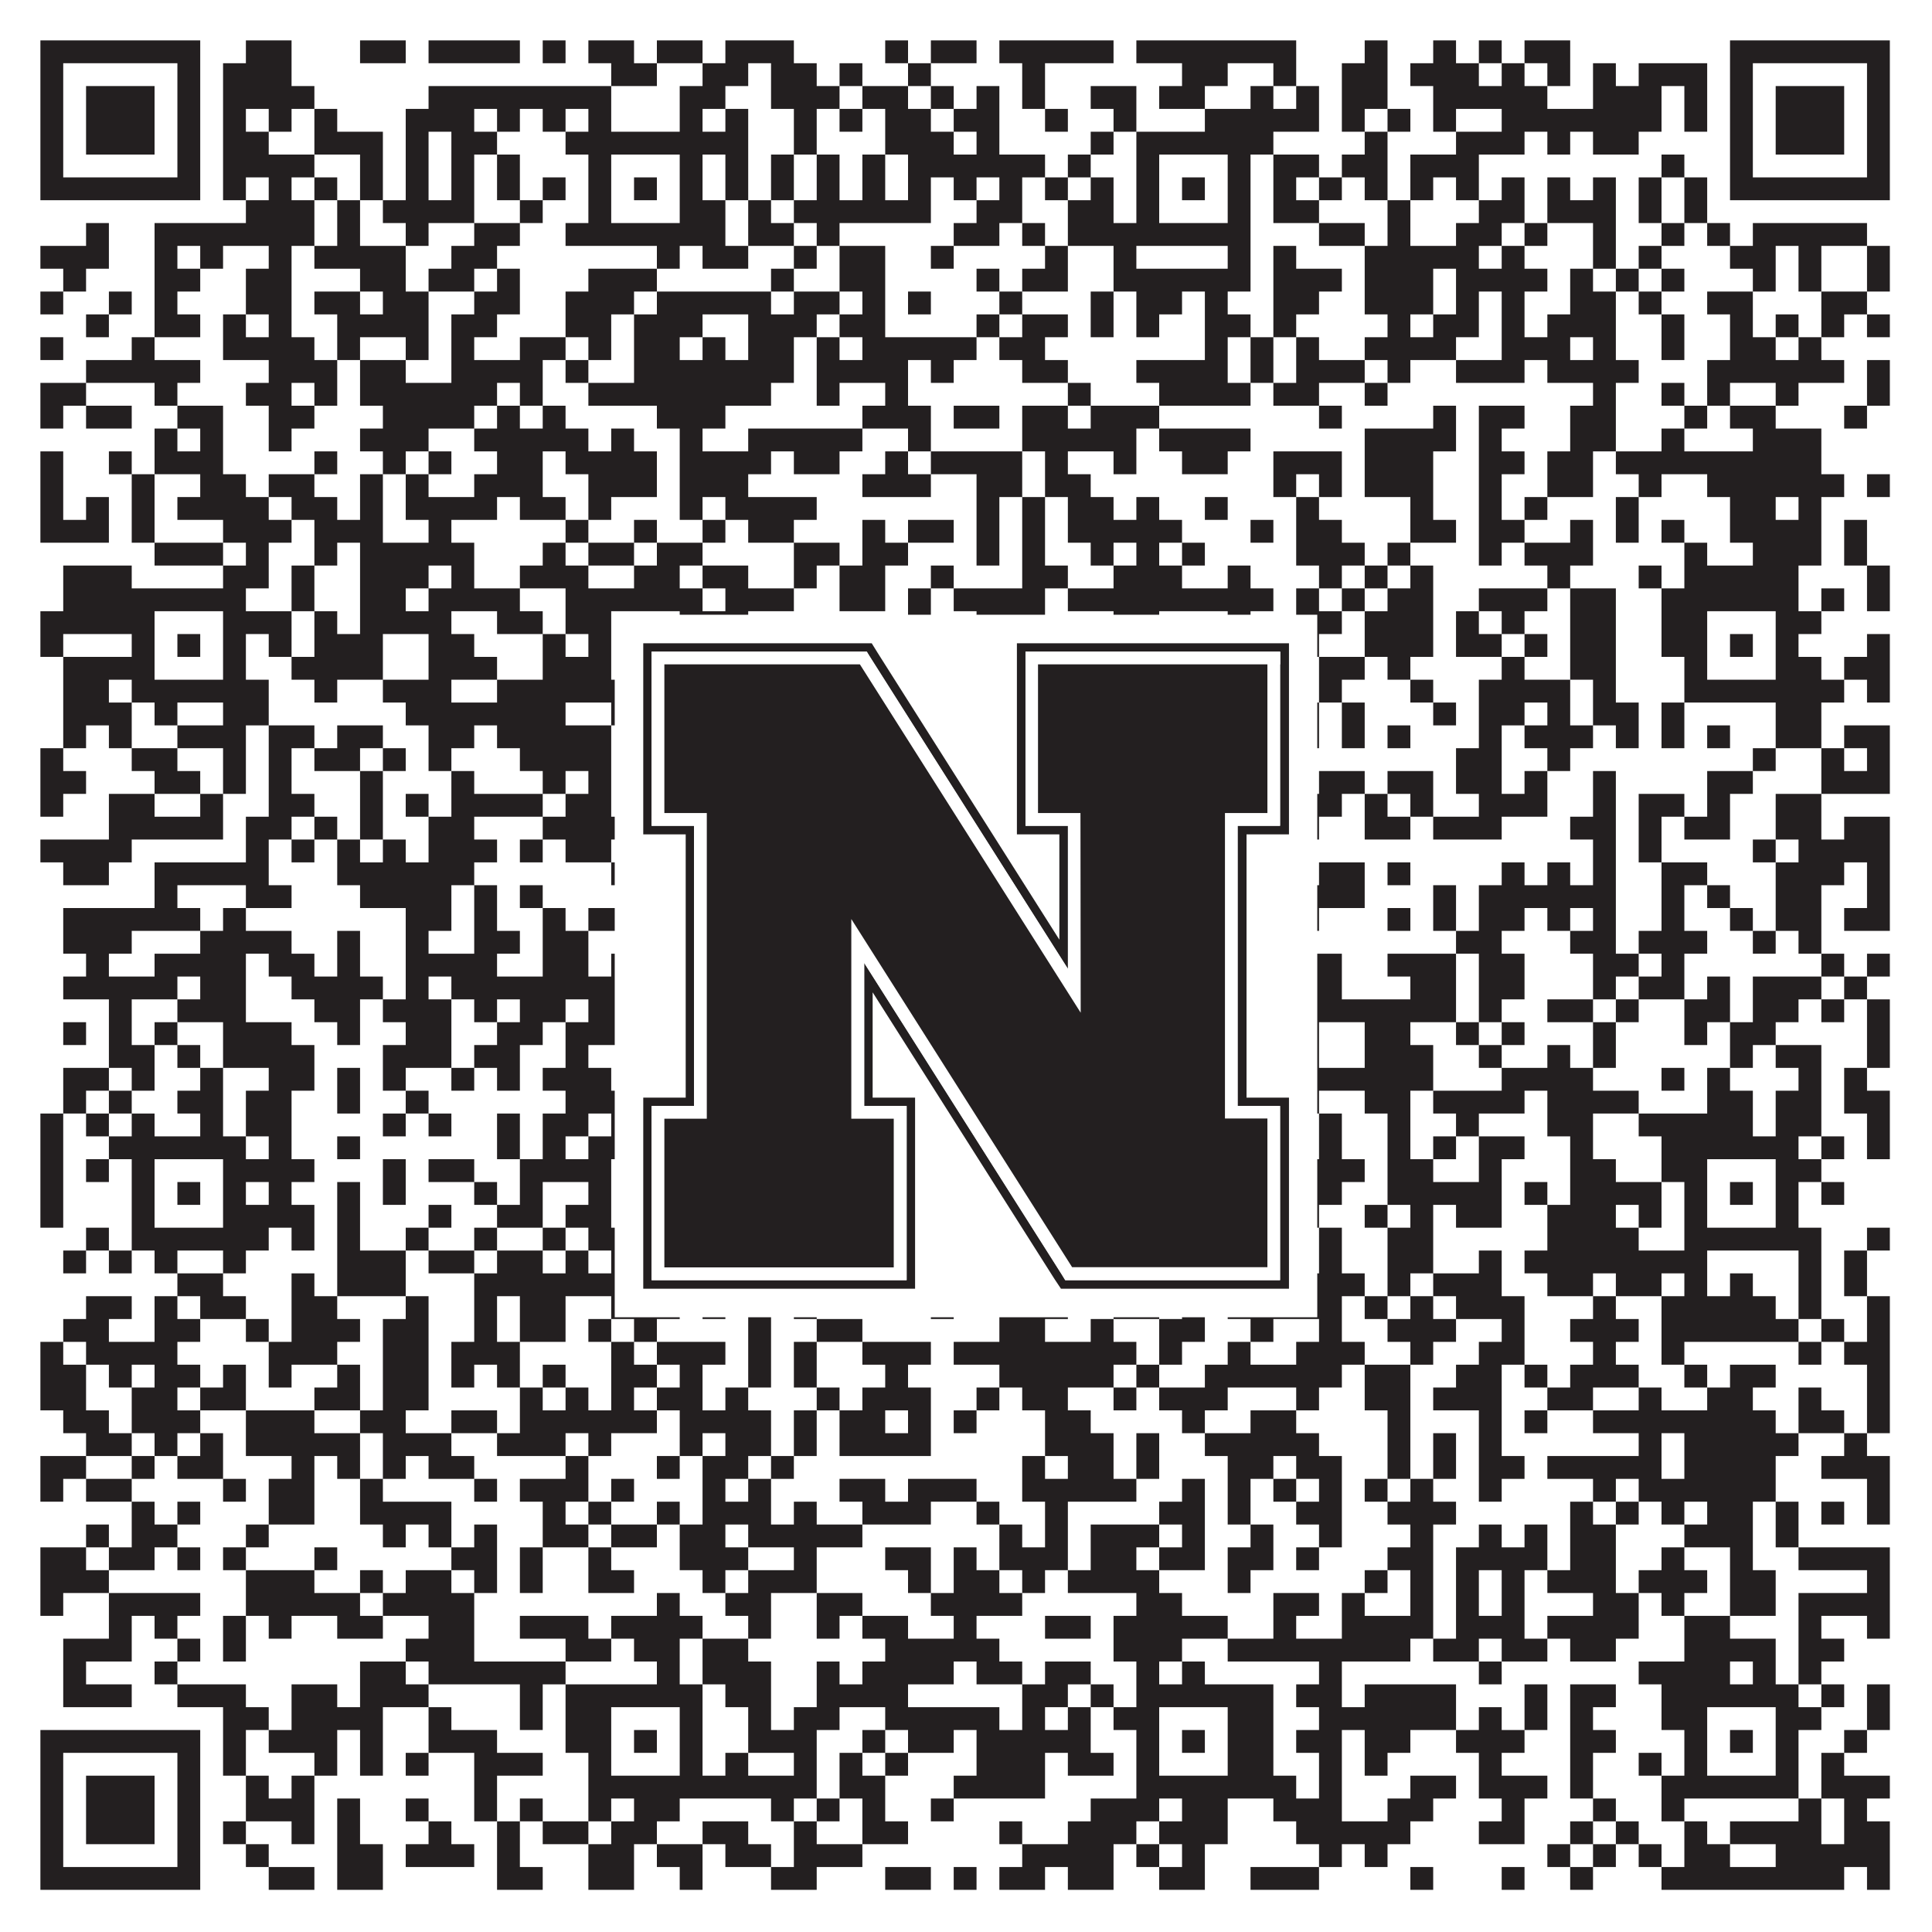 <?xml version="1.0"?>
<svg xmlns="http://www.w3.org/2000/svg" xmlns:xlink="http://www.w3.org/1999/xlink" version="1.1" width="1100px" height="1100px" viewBox="0 0 1100 1100"><rect x="0" y="0" width="1100" height="1100" fill="#ffffff" fill-opacity="1"/><path fill="#231f20" fill-opacity="1" d="M23,23L114,23L114,36L23,36ZM140,23L166,23L166,36L140,36ZM205,23L231,23L231,36L205,36ZM244,23L296,23L296,36L244,36ZM309,23L322,23L322,36L309,36ZM335,23L361,23L361,36L335,36ZM374,23L400,23L400,36L374,36ZM413,23L452,23L452,36L413,36ZM504,23L517,23L517,36L504,36ZM530,23L556,23L556,36L530,36ZM569,23L634,23L634,36L569,36ZM647,23L738,23L738,36L647,36ZM777,23L790,23L790,36L777,36ZM816,23L829,23L829,36L816,36ZM842,23L855,23L855,36L842,36ZM868,23L894,23L894,36L868,36ZM985,23L1076,23L1076,36L985,36ZM23,36L36,36L36,49L23,49ZM101,36L114,36L114,49L101,49ZM127,36L166,36L166,49L127,49ZM348,36L374,36L374,49L348,49ZM400,36L426,36L426,49L400,49ZM439,36L465,36L465,49L439,49ZM478,36L491,36L491,49L478,49ZM517,36L530,36L530,49L517,49ZM582,36L595,36L595,49L582,49ZM673,36L699,36L699,49L673,49ZM725,36L738,36L738,49L725,49ZM764,36L790,36L790,49L764,49ZM803,36L842,36L842,49L803,49ZM855,36L868,36L868,49L855,49ZM881,36L894,36L894,49L881,49ZM907,36L920,36L920,49L907,49ZM933,36L972,36L972,49L933,49ZM985,36L998,36L998,49L985,49ZM1063,36L1076,36L1076,49L1063,49ZM23,49L36,49L36,62L23,62ZM49,49L88,49L88,62L49,62ZM101,49L114,49L114,62L101,62ZM127,49L179,49L179,62L127,62ZM244,49L348,49L348,62L244,62ZM387,49L413,49L413,62L387,62ZM439,49L478,49L478,62L439,62ZM491,49L517,49L517,62L491,62ZM530,49L543,49L543,62L530,62ZM556,49L569,49L569,62L556,62ZM582,49L595,49L595,62L582,62ZM621,49L647,49L647,62L621,62ZM660,49L686,49L686,62L660,62ZM712,49L725,49L725,62L712,62ZM738,49L751,49L751,62L738,62ZM764,49L790,49L790,62L764,62ZM816,49L881,49L881,62L816,62ZM907,49L946,49L946,62L907,62ZM959,49L972,49L972,62L959,62ZM985,49L998,49L998,62L985,62ZM1011,49L1050,49L1050,62L1011,62ZM1063,49L1076,49L1076,62L1063,62ZM23,62L36,62L36,75L23,75ZM49,62L88,62L88,75L49,75ZM101,62L114,62L114,75L101,75ZM127,62L140,62L140,75L127,75ZM153,62L166,62L166,75L153,75ZM179,62L192,62L192,75L179,75ZM231,62L270,62L270,75L231,75ZM283,62L296,62L296,75L283,75ZM309,62L322,62L322,75L309,75ZM335,62L348,62L348,75L335,75ZM387,62L400,62L400,75L387,75ZM413,62L426,62L426,75L413,75ZM452,62L465,62L465,75L452,75ZM478,62L491,62L491,75L478,75ZM504,62L530,62L530,75L504,75ZM543,62L569,62L569,75L543,75ZM595,62L608,62L608,75L595,75ZM634,62L647,62L647,75L634,75ZM686,62L751,62L751,75L686,75ZM764,62L777,62L777,75L764,75ZM790,62L803,62L803,75L790,75ZM816,62L829,62L829,75L816,75ZM855,62L946,62L946,75L855,75ZM959,62L972,62L972,75L959,75ZM985,62L998,62L998,75L985,75ZM1011,62L1050,62L1050,75L1011,75ZM1063,62L1076,62L1076,75L1063,75ZM23,75L36,75L36,88L23,88ZM49,75L88,75L88,88L49,88ZM101,75L114,75L114,88L101,88ZM127,75L153,75L153,88L127,88ZM179,75L218,75L218,88L179,88ZM231,75L244,75L244,88L231,88ZM257,75L283,75L283,88L257,88ZM322,75L426,75L426,88L322,88ZM452,75L465,75L465,88L452,88ZM504,75L543,75L543,88L504,88ZM556,75L569,75L569,88L556,88ZM621,75L634,75L634,88L621,88ZM647,75L725,75L725,88L647,88ZM777,75L790,75L790,88L777,88ZM829,75L868,75L868,88L829,88ZM881,75L894,75L894,88L881,88ZM907,75L933,75L933,88L907,88ZM985,75L998,75L998,88L985,88ZM1011,75L1050,75L1050,88L1011,88ZM1063,75L1076,75L1076,88L1063,88ZM23,88L36,88L36,101L23,101ZM101,88L114,88L114,101L101,101ZM127,88L179,88L179,101L127,101ZM205,88L218,88L218,101L205,101ZM231,88L244,88L244,101L231,101ZM257,88L270,88L270,101L257,101ZM283,88L296,88L296,101L283,101ZM335,88L348,88L348,101L335,101ZM387,88L400,88L400,101L387,101ZM413,88L426,88L426,101L413,101ZM439,88L452,88L452,101L439,101ZM465,88L478,88L478,101L465,101ZM491,88L504,88L504,101L491,101ZM517,88L595,88L595,101L517,101ZM608,88L621,88L621,101L608,101ZM647,88L660,88L660,101L647,101ZM699,88L712,88L712,101L699,101ZM725,88L751,88L751,101L725,101ZM764,88L790,88L790,101L764,101ZM803,88L842,88L842,101L803,101ZM946,88L959,88L959,101L946,101ZM985,88L998,88L998,101L985,101ZM1063,88L1076,88L1076,101L1063,101ZM23,101L114,101L114,114L23,114ZM127,101L140,101L140,114L127,114ZM153,101L166,101L166,114L153,114ZM179,101L192,101L192,114L179,114ZM205,101L218,101L218,114L205,114ZM231,101L244,101L244,114L231,114ZM257,101L270,101L270,114L257,114ZM283,101L296,101L296,114L283,114ZM309,101L322,101L322,114L309,114ZM335,101L348,101L348,114L335,114ZM361,101L374,101L374,114L361,114ZM387,101L400,101L400,114L387,114ZM413,101L426,101L426,114L413,114ZM439,101L452,101L452,114L439,114ZM465,101L478,101L478,114L465,114ZM491,101L504,101L504,114L491,114ZM517,101L530,101L530,114L517,114ZM543,101L556,101L556,114L543,114ZM569,101L582,101L582,114L569,114ZM595,101L608,101L608,114L595,114ZM621,101L634,101L634,114L621,114ZM647,101L660,101L660,114L647,114ZM673,101L686,101L686,114L673,114ZM699,101L712,101L712,114L699,114ZM725,101L738,101L738,114L725,114ZM751,101L764,101L764,114L751,114ZM777,101L790,101L790,114L777,114ZM803,101L816,101L816,114L803,114ZM829,101L842,101L842,114L829,114ZM855,101L868,101L868,114L855,114ZM881,101L894,101L894,114L881,114ZM907,101L920,101L920,114L907,114ZM933,101L946,101L946,114L933,114ZM959,101L972,101L972,114L959,114ZM985,101L1076,101L1076,114L985,114ZM140,114L179,114L179,127L140,127ZM192,114L205,114L205,127L192,127ZM218,114L270,114L270,127L218,127ZM296,114L309,114L309,127L296,127ZM335,114L348,114L348,127L335,127ZM387,114L413,114L413,127L387,127ZM426,114L439,114L439,127L426,127ZM452,114L530,114L530,127L452,127ZM556,114L582,114L582,127L556,127ZM608,114L634,114L634,127L608,127ZM647,114L660,114L660,127L647,127ZM699,114L712,114L712,127L699,127ZM725,114L751,114L751,127L725,127ZM790,114L803,114L803,127L790,127ZM842,114L868,114L868,127L842,127ZM881,114L920,114L920,127L881,127ZM933,114L946,114L946,127L933,127ZM959,114L972,114L972,127L959,127ZM49,127L62,127L62,140L49,140ZM88,127L179,127L179,140L88,140ZM192,127L205,127L205,140L192,140ZM231,127L244,127L244,140L231,140ZM270,127L296,127L296,140L270,140ZM322,127L413,127L413,140L322,140ZM426,127L452,127L452,140L426,140ZM465,127L478,127L478,140L465,140ZM543,127L569,127L569,140L543,140ZM582,127L595,127L595,140L582,140ZM608,127L712,127L712,140L608,140ZM751,127L777,127L777,140L751,140ZM790,127L803,127L803,140L790,140ZM829,127L855,127L855,140L829,140ZM868,127L881,127L881,140L868,140ZM907,127L920,127L920,140L907,140ZM946,127L959,127L959,140L946,140ZM972,127L985,127L985,140L972,140ZM998,127L1063,127L1063,140L998,140ZM23,140L62,140L62,153L23,153ZM88,140L101,140L101,153L88,153ZM114,140L127,140L127,153L114,153ZM153,140L166,140L166,153L153,153ZM179,140L231,140L231,153L179,153ZM257,140L283,140L283,153L257,153ZM374,140L387,140L387,153L374,153ZM400,140L426,140L426,153L400,153ZM452,140L465,140L465,153L452,153ZM478,140L504,140L504,153L478,153ZM530,140L543,140L543,153L530,153ZM595,140L608,140L608,153L595,153ZM634,140L647,140L647,153L634,153ZM699,140L712,140L712,153L699,153ZM725,140L738,140L738,153L725,153ZM777,140L842,140L842,153L777,153ZM855,140L868,140L868,153L855,153ZM907,140L920,140L920,153L907,153ZM933,140L946,140L946,153L933,153ZM985,140L1011,140L1011,153L985,153ZM1024,140L1037,140L1037,153L1024,153ZM1063,140L1076,140L1076,153L1063,153ZM36,153L49,153L49,166L36,166ZM88,153L114,153L114,166L88,166ZM140,153L166,153L166,166L140,166ZM205,153L231,153L231,166L205,166ZM244,153L270,153L270,166L244,166ZM283,153L296,153L296,166L283,166ZM335,153L374,153L374,166L335,166ZM439,153L452,153L452,166L439,166ZM478,153L504,153L504,166L478,166ZM556,153L569,153L569,166L556,166ZM582,153L608,153L608,166L582,166ZM634,153L712,153L712,166L634,166ZM725,153L764,153L764,166L725,166ZM777,153L816,153L816,166L777,166ZM829,153L881,153L881,166L829,166ZM894,153L907,153L907,166L894,166ZM920,153L933,153L933,166L920,166ZM946,153L959,153L959,166L946,166ZM998,153L1011,153L1011,166L998,166ZM1024,153L1037,153L1037,166L1024,166ZM1063,153L1076,153L1076,166L1063,166ZM23,166L36,166L36,179L23,179ZM62,166L75,166L75,179L62,179ZM88,166L101,166L101,179L88,179ZM140,166L166,166L166,179L140,179ZM179,166L205,166L205,179L179,179ZM218,166L244,166L244,179L218,179ZM270,166L296,166L296,179L270,179ZM322,166L361,166L361,179L322,179ZM374,166L439,166L439,179L374,179ZM452,166L478,166L478,179L452,179ZM491,166L504,166L504,179L491,179ZM517,166L530,166L530,179L517,179ZM569,166L582,166L582,179L569,179ZM621,166L634,166L634,179L621,179ZM647,166L673,166L673,179L647,179ZM686,166L699,166L699,179L686,179ZM725,166L751,166L751,179L725,179ZM777,166L816,166L816,179L777,179ZM829,166L842,166L842,179L829,179ZM855,166L868,166L868,179L855,179ZM894,166L920,166L920,179L894,179ZM933,166L946,166L946,179L933,179ZM972,166L998,166L998,179L972,179ZM1037,166L1063,166L1063,179L1037,179ZM49,179L62,179L62,192L49,192ZM88,179L114,179L114,192L88,192ZM127,179L140,179L140,192L127,192ZM153,179L166,179L166,192L153,192ZM192,179L244,179L244,192L192,192ZM257,179L283,179L283,192L257,192ZM322,179L348,179L348,192L322,192ZM361,179L400,179L400,192L361,192ZM426,179L465,179L465,192L426,192ZM478,179L504,179L504,192L478,192ZM556,179L569,179L569,192L556,192ZM582,179L608,179L608,192L582,192ZM621,179L634,179L634,192L621,192ZM647,179L660,179L660,192L647,192ZM686,179L712,179L712,192L686,192ZM725,179L738,179L738,192L725,192ZM790,179L803,179L803,192L790,192ZM816,179L842,179L842,192L816,192ZM855,179L868,179L868,192L855,192ZM881,179L920,179L920,192L881,192ZM946,179L959,179L959,192L946,192ZM985,179L998,179L998,192L985,192ZM1011,179L1024,179L1024,192L1011,192ZM1037,179L1050,179L1050,192L1037,192ZM1063,179L1076,179L1076,192L1063,192ZM23,192L36,192L36,205L23,205ZM75,192L88,192L88,205L75,205ZM127,192L179,192L179,205L127,205ZM192,192L205,192L205,205L192,205ZM231,192L244,192L244,205L231,205ZM257,192L270,192L270,205L257,205ZM296,192L322,192L322,205L296,205ZM335,192L348,192L348,205L335,205ZM361,192L387,192L387,205L361,205ZM400,192L413,192L413,205L400,205ZM426,192L452,192L452,205L426,205ZM465,192L478,192L478,205L465,205ZM491,192L556,192L556,205L491,205ZM569,192L595,192L595,205L569,205ZM686,192L699,192L699,205L686,205ZM712,192L725,192L725,205L712,205ZM738,192L751,192L751,205L738,205ZM777,192L829,192L829,205L777,205ZM855,192L894,192L894,205L855,205ZM907,192L920,192L920,205L907,205ZM946,192L959,192L959,205L946,205ZM985,192L1011,192L1011,205L985,205ZM1024,192L1037,192L1037,205L1024,205ZM49,205L114,205L114,218L49,218ZM153,205L192,205L192,218L153,218ZM205,205L231,205L231,218L205,218ZM257,205L309,205L309,218L257,218ZM322,205L335,205L335,218L322,218ZM361,205L452,205L452,218L361,218ZM465,205L517,205L517,218L465,218ZM530,205L543,205L543,218L530,218ZM582,205L608,205L608,218L582,218ZM647,205L699,205L699,218L647,218ZM712,205L725,205L725,218L712,218ZM738,205L777,205L777,218L738,218ZM790,205L803,205L803,218L790,218ZM829,205L868,205L868,218L829,218ZM881,205L933,205L933,218L881,218ZM972,205L1050,205L1050,218L972,218ZM1063,205L1076,205L1076,218L1063,218ZM23,218L49,218L49,231L23,231ZM88,218L101,218L101,231L88,231ZM140,218L166,218L166,231L140,231ZM179,218L192,218L192,231L179,231ZM205,218L283,218L283,231L205,231ZM296,218L309,218L309,231L296,231ZM335,218L439,218L439,231L335,231ZM465,218L478,218L478,231L465,231ZM504,218L517,218L517,231L504,231ZM608,218L621,218L621,231L608,231ZM660,218L712,218L712,231L660,231ZM725,218L751,218L751,231L725,231ZM777,218L790,218L790,231L777,231ZM907,218L920,218L920,231L907,231ZM946,218L959,218L959,231L946,231ZM972,218L985,218L985,231L972,231ZM1011,218L1024,218L1024,231L1011,231ZM1063,218L1076,218L1076,231L1063,231ZM23,231L36,231L36,244L23,244ZM49,231L75,231L75,244L49,244ZM101,231L127,231L127,244L101,244ZM153,231L179,231L179,244L153,244ZM218,231L270,231L270,244L218,244ZM283,231L296,231L296,244L283,244ZM309,231L322,231L322,244L309,244ZM374,231L413,231L413,244L374,244ZM491,231L530,231L530,244L491,244ZM543,231L569,231L569,244L543,244ZM582,231L608,231L608,244L582,244ZM621,231L660,231L660,244L621,244ZM751,231L764,231L764,244L751,244ZM816,231L829,231L829,244L816,244ZM842,231L868,231L868,244L842,244ZM894,231L920,231L920,244L894,244ZM959,231L972,231L972,244L959,244ZM985,231L1011,231L1011,244L985,244ZM1050,231L1063,231L1063,244L1050,244ZM88,244L101,244L101,257L88,257ZM114,244L127,244L127,257L114,257ZM153,244L166,244L166,257L153,257ZM205,244L244,244L244,257L205,257ZM270,244L335,244L335,257L270,257ZM348,244L361,244L361,257L348,257ZM387,244L400,244L400,257L387,257ZM426,244L491,244L491,257L426,257ZM517,244L530,244L530,257L517,257ZM582,244L647,244L647,257L582,257ZM660,244L712,244L712,257L660,257ZM777,244L829,244L829,257L777,257ZM842,244L855,244L855,257L842,257ZM894,244L920,244L920,257L894,257ZM946,244L959,244L959,257L946,257ZM998,244L1037,244L1037,257L998,257ZM23,257L36,257L36,270L23,270ZM62,257L75,257L75,270L62,270ZM88,257L127,257L127,270L88,270ZM179,257L192,257L192,270L179,270ZM218,257L231,257L231,270L218,270ZM244,257L257,257L257,270L244,270ZM283,257L309,257L309,270L283,270ZM322,257L374,257L374,270L322,270ZM387,257L439,257L439,270L387,270ZM452,257L478,257L478,270L452,270ZM504,257L517,257L517,270L504,270ZM530,257L582,257L582,270L530,270ZM595,257L608,257L608,270L595,270ZM634,257L647,257L647,270L634,270ZM673,257L699,257L699,270L673,270ZM725,257L764,257L764,270L725,270ZM777,257L816,257L816,270L777,270ZM842,257L868,257L868,270L842,270ZM881,257L907,257L907,270L881,270ZM920,257L1037,257L1037,270L920,270ZM23,270L36,270L36,283L23,283ZM75,270L88,270L88,283L75,283ZM114,270L140,270L140,283L114,283ZM153,270L179,270L179,283L153,283ZM205,270L218,270L218,283L205,283ZM231,270L244,270L244,283L231,283ZM270,270L309,270L309,283L270,283ZM335,270L374,270L374,283L335,283ZM387,270L426,270L426,283L387,283ZM491,270L530,270L530,283L491,283ZM556,270L582,270L582,283L556,283ZM595,270L621,270L621,283L595,283ZM725,270L738,270L738,283L725,283ZM751,270L764,270L764,283L751,283ZM777,270L816,270L816,283L777,283ZM842,270L855,270L855,283L842,283ZM881,270L907,270L907,283L881,283ZM933,270L946,270L946,283L933,283ZM972,270L1050,270L1050,283L972,283ZM1063,270L1076,270L1076,283L1063,283ZM23,283L36,283L36,296L23,296ZM49,283L62,283L62,296L49,296ZM75,283L88,283L88,296L75,296ZM101,283L153,283L153,296L101,296ZM166,283L192,283L192,296L166,296ZM205,283L218,283L218,296L205,296ZM231,283L283,283L283,296L231,296ZM296,283L322,283L322,296L296,296ZM335,283L348,283L348,296L335,296ZM387,283L400,283L400,296L387,296ZM413,283L465,283L465,296L413,296ZM556,283L569,283L569,296L556,296ZM582,283L595,283L595,296L582,296ZM608,283L634,283L634,296L608,296ZM647,283L660,283L660,296L647,296ZM686,283L699,283L699,296L686,296ZM738,283L751,283L751,296L738,296ZM803,283L816,283L816,296L803,296ZM842,283L855,283L855,296L842,296ZM868,283L881,283L881,296L868,296ZM920,283L933,283L933,296L920,296ZM985,283L1011,283L1011,296L985,296ZM1024,283L1037,283L1037,296L1024,296ZM23,296L62,296L62,309L23,309ZM75,296L88,296L88,309L75,309ZM127,296L166,296L166,309L127,309ZM179,296L218,296L218,309L179,309ZM244,296L257,296L257,309L244,309ZM322,296L335,296L335,309L322,309ZM361,296L374,296L374,309L361,309ZM400,296L413,296L413,309L400,309ZM426,296L452,296L452,309L426,309ZM491,296L504,296L504,309L491,309ZM517,296L543,296L543,309L517,309ZM556,296L569,296L569,309L556,309ZM582,296L595,296L595,309L582,309ZM608,296L673,296L673,309L608,309ZM712,296L725,296L725,309L712,309ZM738,296L764,296L764,309L738,309ZM803,296L829,296L829,309L803,309ZM842,296L868,296L868,309L842,309ZM894,296L907,296L907,309L894,309ZM920,296L933,296L933,309L920,309ZM946,296L959,296L959,309L946,309ZM985,296L1037,296L1037,309L985,309ZM1050,296L1063,296L1063,309L1050,309ZM88,309L127,309L127,322L88,322ZM140,309L153,309L153,322L140,322ZM179,309L192,309L192,322L179,322ZM205,309L270,309L270,322L205,322ZM309,309L322,309L322,322L309,322ZM335,309L361,309L361,322L335,322ZM374,309L400,309L400,322L374,322ZM452,309L478,309L478,322L452,322ZM491,309L517,309L517,322L491,322ZM556,309L569,309L569,322L556,322ZM582,309L595,309L595,322L582,322ZM621,309L634,309L634,322L621,322ZM647,309L660,309L660,322L647,322ZM673,309L686,309L686,322L673,322ZM738,309L777,309L777,322L738,322ZM790,309L803,309L803,322L790,322ZM842,309L855,309L855,322L842,322ZM868,309L907,309L907,322L868,322ZM959,309L972,309L972,322L959,322ZM998,309L1037,309L1037,322L998,322ZM1050,309L1063,309L1063,322L1050,322ZM36,322L75,322L75,335L36,335ZM127,322L153,322L153,335L127,335ZM166,322L179,322L179,335L166,335ZM205,322L244,322L244,335L205,335ZM257,322L270,322L270,335L257,335ZM296,322L335,322L335,335L296,335ZM361,322L387,322L387,335L361,335ZM400,322L426,322L426,335L400,335ZM452,322L465,322L465,335L452,335ZM478,322L504,322L504,335L478,335ZM530,322L543,322L543,335L530,335ZM582,322L608,322L608,335L582,335ZM634,322L673,322L673,335L634,335ZM699,322L712,322L712,335L699,335ZM751,322L764,322L764,335L751,335ZM777,322L790,322L790,335L777,335ZM803,322L816,322L816,335L803,335ZM881,322L894,322L894,335L881,335ZM933,322L946,322L946,335L933,335ZM959,322L1024,322L1024,335L959,335ZM1063,322L1076,322L1076,335L1063,335ZM36,335L140,335L140,348L36,348ZM166,335L179,335L179,348L166,348ZM205,335L231,335L231,348L205,348ZM244,335L296,335L296,348L244,348ZM322,335L400,335L400,348L322,348ZM413,335L452,335L452,348L413,348ZM478,335L504,335L504,348L478,348ZM517,335L530,335L530,348L517,348ZM543,335L595,335L595,348L543,348ZM608,335L725,335L725,348L608,348ZM738,335L751,335L751,348L738,348ZM764,335L777,335L777,348L764,348ZM790,335L816,335L816,348L790,348ZM842,335L881,335L881,348L842,348ZM894,335L920,335L920,348L894,348ZM946,335L1024,335L1024,348L946,348ZM1037,335L1050,335L1050,348L1037,348ZM1063,335L1076,335L1076,348L1063,348ZM23,348L88,348L88,361L23,361ZM127,348L166,348L166,361L127,361ZM179,348L192,348L192,361L179,361ZM205,348L257,348L257,361L205,361ZM283,348L309,348L309,361L283,361ZM322,348L348,348L348,361L322,361ZM387,348L426,348L426,361L387,361ZM517,348L530,348L530,361L517,361ZM556,348L595,348L595,361L556,361ZM634,348L660,348L660,361L634,361ZM699,348L712,348L712,361L699,361ZM738,348L764,348L764,361L738,361ZM777,348L816,348L816,361L777,361ZM829,348L842,348L842,361L829,361ZM855,348L868,348L868,361L855,361ZM894,348L920,348L920,361L894,361ZM946,348L972,348L972,361L946,361ZM1011,348L1037,348L1037,361L1011,361ZM23,361L36,361L36,374L23,374ZM75,361L88,361L88,374L75,374ZM101,361L114,361L114,374L101,374ZM127,361L140,361L140,374L127,374ZM153,361L166,361L166,374L153,374ZM179,361L218,361L218,374L179,374ZM244,361L270,361L270,374L244,374ZM309,361L322,361L322,374L309,374ZM335,361L348,361L348,374L335,374ZM361,361L374,361L374,374L361,374ZM387,361L400,361L400,374L387,374ZM426,361L517,361L517,374L426,374ZM530,361L543,361L543,374L530,374ZM582,361L608,361L608,374L582,374ZM634,361L660,361L660,374L634,374ZM673,361L686,361L686,374L673,374ZM699,361L751,361L751,374L699,374ZM777,361L816,361L816,374L777,374ZM829,361L855,361L855,374L829,374ZM868,361L881,361L881,374L868,374ZM894,361L920,361L920,374L894,374ZM946,361L972,361L972,374L946,374ZM985,361L998,361L998,374L985,374ZM1011,361L1024,361L1024,374L1011,374ZM1063,361L1076,361L1076,374L1063,374ZM36,374L88,374L88,387L36,387ZM127,374L140,374L140,387L127,387ZM166,374L218,374L218,387L166,387ZM244,374L283,374L283,387L244,387ZM309,374L348,374L348,387L309,387ZM387,374L426,374L426,387L387,387ZM452,374L465,374L465,387L452,387ZM478,374L504,374L504,387L478,387ZM543,374L556,374L556,387L543,387ZM569,374L621,374L621,387L569,387ZM647,374L660,374L660,387L647,387ZM699,374L712,374L712,387L699,387ZM725,374L738,374L738,387L725,387ZM751,374L777,374L777,387L751,387ZM790,374L803,374L803,387L790,387ZM855,374L868,374L868,387L855,387ZM894,374L920,374L920,387L894,387ZM959,374L972,374L972,387L959,387ZM1011,374L1037,374L1037,387L1011,387ZM1050,374L1076,374L1076,387L1050,387ZM36,387L62,387L62,400L36,400ZM75,387L153,387L153,400L75,400ZM179,387L192,387L192,400L179,400ZM218,387L257,387L257,400L218,400ZM283,387L400,387L400,400L283,400ZM413,387L452,387L452,400L413,400ZM465,387L478,387L478,400L465,400ZM504,387L530,387L530,400L504,400ZM582,387L608,387L608,400L582,400ZM621,387L634,387L634,400L621,400ZM647,387L712,387L712,400L647,400ZM751,387L764,387L764,400L751,400ZM803,387L816,387L816,400L803,400ZM842,387L894,387L894,400L842,400ZM907,387L920,387L920,400L907,400ZM959,387L1050,387L1050,400L959,400ZM1063,387L1076,387L1076,400L1063,400ZM36,400L75,400L75,413L36,413ZM88,400L101,400L101,413L88,413ZM127,400L153,400L153,413L127,413ZM231,400L322,400L322,413L231,413ZM348,400L374,400L374,413L348,413ZM387,400L400,400L400,413L387,413ZM413,400L426,400L426,413L413,413ZM452,400L491,400L491,413L452,413ZM504,400L530,400L530,413L504,413ZM543,400L595,400L595,413L543,413ZM608,400L660,400L660,413L608,413ZM686,400L699,400L699,413L686,413ZM712,400L751,400L751,413L712,413ZM764,400L777,400L777,413L764,413ZM816,400L829,400L829,413L816,413ZM842,400L868,400L868,413L842,413ZM881,400L894,400L894,413L881,413ZM907,400L933,400L933,413L907,413ZM946,400L959,400L959,413L946,413ZM1011,400L1037,400L1037,413L1011,413ZM36,413L49,413L49,426L36,426ZM62,413L75,413L75,426L62,426ZM101,413L140,413L140,426L101,426ZM153,413L179,413L179,426L153,426ZM192,413L218,413L218,426L192,426ZM244,413L270,413L270,426L244,426ZM283,413L348,413L348,426L283,426ZM374,413L387,413L387,426L374,426ZM413,413L426,413L426,426L413,426ZM452,413L478,413L478,426L452,426ZM491,413L530,413L530,426L491,426ZM582,413L595,413L595,426L582,426ZM621,413L634,413L634,426L621,426ZM647,413L673,413L673,426L647,426ZM686,413L751,413L751,426L686,426ZM764,413L777,413L777,426L764,426ZM790,413L803,413L803,426L790,426ZM842,413L855,413L855,426L842,426ZM868,413L907,413L907,426L868,426ZM920,413L933,413L933,426L920,426ZM946,413L959,413L959,426L946,426ZM972,413L985,413L985,426L972,426ZM1011,413L1037,413L1037,426L1011,426ZM1050,413L1076,413L1076,426L1050,426ZM23,426L36,426L36,439L23,439ZM75,426L101,426L101,439L75,439ZM127,426L140,426L140,439L127,439ZM153,426L166,426L166,439L153,439ZM179,426L205,426L205,439L179,439ZM218,426L231,426L231,439L218,439ZM244,426L257,426L257,439L244,439ZM296,426L348,426L348,439L296,439ZM361,426L413,426L413,439L361,439ZM426,426L439,426L439,439L426,439ZM465,426L543,426L543,439L465,439ZM556,426L595,426L595,439L556,439ZM660,426L673,426L673,439L660,439ZM699,426L712,426L712,439L699,439ZM725,426L738,426L738,439L725,439ZM829,426L855,426L855,439L829,439ZM881,426L894,426L894,439L881,439ZM998,426L1011,426L1011,439L998,439ZM1037,426L1050,426L1050,439L1037,439ZM1063,426L1076,426L1076,439L1063,439ZM23,439L49,439L49,452L23,452ZM88,439L114,439L114,452L88,452ZM127,439L140,439L140,452L127,452ZM153,439L166,439L166,452L153,452ZM205,439L218,439L218,452L205,452ZM257,439L270,439L270,452L257,452ZM309,439L322,439L322,452L309,452ZM335,439L348,439L348,452L335,452ZM452,439L491,439L491,452L452,452ZM517,439L530,439L530,452L517,452ZM543,439L556,439L556,452L543,452ZM569,439L582,439L582,452L569,452ZM621,439L634,439L634,452L621,452ZM699,439L712,439L712,452L699,452ZM751,439L777,439L777,452L751,452ZM790,439L816,439L816,452L790,452ZM829,439L855,439L855,452L829,452ZM868,439L881,439L881,452L868,452ZM907,439L920,439L920,452L907,452ZM972,439L998,439L998,452L972,452ZM1037,439L1076,439L1076,452L1037,452ZM23,452L36,452L36,465L23,465ZM62,452L88,452L88,465L62,465ZM114,452L127,452L127,465L114,465ZM153,452L179,452L179,465L153,465ZM205,452L218,452L218,465L205,465ZM231,452L244,452L244,465L231,465ZM257,452L309,452L309,465L257,465ZM322,452L348,452L348,465L322,465ZM400,452L439,452L439,465L400,465ZM491,452L504,452L504,465L491,465ZM556,452L582,452L582,465L556,465ZM595,452L621,452L621,465L595,465ZM634,452L686,452L686,465L634,465ZM738,452L764,452L764,465L738,465ZM777,452L790,452L790,465L777,465ZM803,452L816,452L816,465L803,465ZM842,452L881,452L881,465L842,465ZM907,452L920,452L920,465L907,465ZM933,452L959,452L959,465L933,465ZM972,452L985,452L985,465L972,465ZM1011,452L1037,452L1037,465L1011,465ZM62,465L127,465L127,478L62,478ZM140,465L166,465L166,478L140,478ZM179,465L192,465L192,478L179,478ZM205,465L218,465L218,478L205,478ZM244,465L270,465L270,478L244,478ZM309,465L374,465L374,478L309,478ZM387,465L439,465L439,478L387,478ZM452,465L465,465L465,478L452,478ZM478,465L491,465L491,478L478,478ZM517,465L530,465L530,478L517,478ZM543,465L595,465L595,478L543,478ZM608,465L621,465L621,478L608,478ZM647,465L673,465L673,478L647,478ZM686,465L725,465L725,478L686,478ZM738,465L751,465L751,478L738,478ZM777,465L803,465L803,478L777,478ZM816,465L855,465L855,478L816,478ZM894,465L920,465L920,478L894,478ZM933,465L946,465L946,478L933,478ZM959,465L985,465L985,478L959,478ZM1011,465L1037,465L1037,478L1011,478ZM1050,465L1076,465L1076,478L1050,478ZM23,478L75,478L75,491L23,491ZM140,478L153,478L153,491L140,491ZM166,478L179,478L179,491L166,491ZM192,478L205,478L205,491L192,491ZM218,478L231,478L231,491L218,491ZM244,478L283,478L283,491L244,491ZM296,478L309,478L309,491L296,491ZM322,478L348,478L348,491L322,491ZM361,478L387,478L387,491L361,491ZM413,478L426,478L426,491L413,491ZM439,478L452,478L452,491L439,491ZM465,478L478,478L478,491L465,491ZM491,478L543,478L543,491L491,491ZM556,478L582,478L582,491L556,491ZM595,478L621,478L621,491L595,491ZM634,478L686,478L686,491L634,491ZM699,478L712,478L712,491L699,491ZM725,478L738,478L738,491L725,491ZM907,478L920,478L920,491L907,491ZM933,478L946,478L946,491L933,491ZM998,478L1011,478L1011,491L998,491ZM1024,478L1076,478L1076,491L1024,491ZM36,491L62,491L62,504L36,504ZM88,491L153,491L153,504L88,504ZM192,491L270,491L270,504L192,504ZM348,491L413,491L413,504L348,504ZM426,491L452,491L452,504L426,504ZM465,491L491,491L491,504L465,504ZM504,491L517,491L517,504L504,504ZM556,491L621,491L621,504L556,504ZM647,491L660,491L660,504L647,504ZM686,491L699,491L699,504L686,504ZM751,491L777,491L777,504L751,504ZM790,491L803,491L803,504L790,504ZM855,491L868,491L868,504L855,504ZM881,491L894,491L894,504L881,504ZM907,491L920,491L920,504L907,504ZM946,491L972,491L972,504L946,504ZM1011,491L1050,491L1050,504L1011,504ZM1063,491L1076,491L1076,504L1063,504ZM88,504L101,504L101,517L88,517ZM140,504L166,504L166,517L140,517ZM205,504L257,504L257,517L205,517ZM270,504L283,504L283,517L270,517ZM296,504L309,504L309,517L296,517ZM361,504L374,504L374,517L361,517ZM387,504L400,504L400,517L387,517ZM439,504L452,504L452,517L439,517ZM465,504L478,504L478,517L465,517ZM491,504L517,504L517,517L491,517ZM556,504L595,504L595,517L556,517ZM673,504L699,504L699,517L673,517ZM712,504L725,504L725,517L712,517ZM738,504L777,504L777,517L738,517ZM816,504L829,504L829,517L816,517ZM842,504L920,504L920,517L842,517ZM946,504L959,504L959,517L946,517ZM972,504L985,504L985,517L972,517ZM1011,504L1037,504L1037,517L1011,517ZM1063,504L1076,504L1076,517L1063,517ZM36,517L114,517L114,530L36,530ZM127,517L140,517L140,530L127,530ZM231,517L257,517L257,530L231,530ZM270,517L283,517L283,530L270,530ZM309,517L322,517L322,530L309,530ZM335,517L374,517L374,530L335,530ZM387,517L413,517L413,530L387,530ZM439,517L452,517L452,530L439,530ZM491,517L530,517L530,530L491,530ZM595,517L621,517L621,530L595,530ZM660,517L686,517L686,530L660,530ZM699,517L751,517L751,530L699,530ZM790,517L803,517L803,530L790,530ZM816,517L829,517L829,530L816,530ZM842,517L868,517L868,530L842,530ZM881,517L894,517L894,530L881,530ZM907,517L920,517L920,530L907,530ZM946,517L959,517L959,530L946,530ZM985,517L998,517L998,530L985,530ZM1011,517L1037,517L1037,530L1011,530ZM1050,517L1076,517L1076,530L1050,530ZM36,530L75,530L75,543L36,543ZM114,530L166,530L166,543L114,543ZM192,530L205,530L205,543L192,543ZM231,530L244,530L244,543L231,543ZM270,530L296,530L296,543L270,543ZM309,530L335,530L335,543L309,543ZM374,530L387,530L387,543L374,543ZM400,530L452,530L452,543L400,543ZM465,530L491,530L491,543L465,543ZM504,530L543,530L543,543L504,543ZM556,530L569,530L569,543L556,543ZM608,530L634,530L634,543L608,543ZM660,530L673,530L673,543L660,543ZM699,530L712,530L712,543L699,543ZM725,530L738,530L738,543L725,543ZM829,530L855,530L855,543L829,543ZM894,530L920,530L920,543L894,543ZM933,530L972,530L972,543L933,543ZM998,530L1011,530L1011,543L998,543ZM1024,530L1037,530L1037,543L1024,543ZM49,543L62,543L62,556L49,556ZM88,543L140,543L140,556L88,556ZM153,543L179,543L179,556L153,556ZM192,543L205,543L205,556L192,556ZM231,543L283,543L283,556L231,556ZM309,543L335,543L335,556L309,556ZM348,543L361,543L361,556L348,556ZM400,543L413,543L413,556L400,556ZM439,543L465,543L465,556L439,556ZM517,543L543,543L543,556L517,556ZM569,543L595,543L595,556L569,556ZM647,543L660,543L660,556L647,556ZM699,543L712,543L712,556L699,556ZM738,543L764,543L764,556L738,556ZM790,543L829,543L829,556L790,556ZM842,543L868,543L868,556L842,556ZM907,543L933,543L933,556L907,556ZM946,543L959,543L959,556L946,556ZM1037,543L1050,543L1050,556L1037,556ZM1063,543L1076,543L1076,556L1063,556ZM36,556L101,556L101,569L36,569ZM114,556L140,556L140,569L114,569ZM166,556L218,556L218,569L166,569ZM231,556L244,556L244,569L231,569ZM257,556L361,556L361,569L257,569ZM439,556L452,556L452,569L439,569ZM465,556L491,556L491,569L465,569ZM517,556L543,556L543,569L517,569ZM569,556L634,556L634,569L569,569ZM647,556L660,556L660,569L647,569ZM673,556L686,556L686,569L673,569ZM725,556L764,556L764,569L725,569ZM803,556L829,556L829,569L803,569ZM842,556L868,556L868,569L842,569ZM907,556L920,556L920,569L907,569ZM933,556L959,556L959,569L933,569ZM972,556L985,556L985,569L972,569ZM998,556L1037,556L1037,569L998,569ZM1050,556L1063,556L1063,569L1050,569ZM62,569L75,569L75,582L62,582ZM101,569L140,569L140,582L101,582ZM179,569L205,569L205,582L179,582ZM218,569L257,569L257,582L218,582ZM270,569L283,569L283,582L270,582ZM296,569L322,569L322,582L296,582ZM335,569L361,569L361,582L335,582ZM374,569L387,569L387,582L374,582ZM400,569L413,569L413,582L400,582ZM426,569L452,569L452,582L426,582ZM491,569L504,569L504,582L491,582ZM517,569L543,569L543,582L517,582ZM556,569L582,569L582,582L556,582ZM595,569L673,569L673,582L595,582ZM712,569L725,569L725,582L712,582ZM738,569L829,569L829,582L738,582ZM842,569L855,569L855,582L842,582ZM881,569L907,569L907,582L881,582ZM920,569L933,569L933,582L920,582ZM959,569L985,569L985,582L959,582ZM998,569L1024,569L1024,582L998,582ZM1037,569L1050,569L1050,582L1037,582ZM1063,569L1076,569L1076,582L1063,582ZM36,582L49,582L49,595L36,595ZM62,582L75,582L75,595L62,595ZM88,582L101,582L101,595L88,595ZM127,582L166,582L166,595L127,595ZM192,582L205,582L205,595L192,595ZM231,582L257,582L257,595L231,595ZM283,582L309,582L309,595L283,595ZM322,582L374,582L374,595L322,595ZM387,582L400,582L400,595L387,595ZM413,582L426,582L426,595L413,595ZM478,582L491,582L491,595L478,595ZM504,582L530,582L530,595L504,595ZM556,582L569,582L569,595L556,595ZM608,582L621,582L621,595L608,595ZM634,582L673,582L673,595L634,595ZM699,582L712,582L712,595L699,595ZM738,582L751,582L751,595L738,595ZM777,582L803,582L803,595L777,595ZM829,582L842,582L842,595L829,595ZM855,582L868,582L868,595L855,595ZM907,582L920,582L920,595L907,595ZM959,582L972,582L972,595L959,595ZM985,582L1011,582L1011,595L985,595ZM1063,582L1076,582L1076,595L1063,595ZM62,595L88,595L88,608L62,608ZM101,595L114,595L114,608L101,608ZM127,595L179,595L179,608L127,608ZM218,595L257,595L257,608L218,608ZM270,595L296,595L296,608L270,608ZM322,595L335,595L335,608L322,608ZM361,595L400,595L400,608L361,608ZM478,595L491,595L491,608L478,608ZM504,595L517,595L517,608L504,608ZM530,595L556,595L556,608L530,608ZM634,595L673,595L673,608L634,608ZM686,595L699,595L699,608L686,608ZM712,595L751,595L751,608L712,608ZM777,595L816,595L816,608L777,608ZM842,595L855,595L855,608L842,608ZM881,595L894,595L894,608L881,608ZM907,595L920,595L920,608L907,608ZM985,595L998,595L998,608L985,608ZM1011,595L1037,595L1037,608L1011,608ZM1063,595L1076,595L1076,608L1063,608ZM36,608L62,608L62,621L36,621ZM75,608L88,608L88,621L75,621ZM114,608L127,608L127,621L114,621ZM153,608L179,608L179,621L153,621ZM192,608L205,608L205,621L192,621ZM218,608L231,608L231,621L218,621ZM257,608L270,608L270,621L257,621ZM283,608L296,608L296,621L283,621ZM309,608L348,608L348,621L309,621ZM361,608L387,608L387,621L361,621ZM400,608L413,608L413,621L400,621ZM426,608L465,608L465,621L426,621ZM478,608L491,608L491,621L478,621ZM504,608L517,608L517,621L504,621ZM530,608L556,608L556,621L530,621ZM582,608L595,608L595,621L582,621ZM634,608L647,608L647,621L634,621ZM660,608L712,608L712,621L660,621ZM738,608L816,608L816,621L738,621ZM855,608L907,608L907,621L855,621ZM946,608L959,608L959,621L946,621ZM972,608L985,608L985,621L972,621ZM1024,608L1037,608L1037,621L1024,621ZM1050,608L1063,608L1063,621L1050,621ZM36,621L49,621L49,634L36,634ZM62,621L75,621L75,634L62,634ZM101,621L127,621L127,634L101,634ZM140,621L166,621L166,634L140,634ZM192,621L205,621L205,634L192,634ZM231,621L244,621L244,634L231,634ZM322,621L374,621L374,634L322,634ZM387,621L413,621L413,634L387,634ZM426,621L439,621L439,634L426,634ZM465,621L491,621L491,634L465,634ZM569,621L582,621L582,634L569,634ZM595,621L608,621L608,634L595,634ZM647,621L686,621L686,634L647,634ZM712,621L751,621L751,634L712,634ZM777,621L803,621L803,634L777,634ZM816,621L868,621L868,634L816,634ZM881,621L933,621L933,634L881,634ZM972,621L998,621L998,634L972,634ZM1011,621L1037,621L1037,634L1011,634ZM1050,621L1076,621L1076,634L1050,634ZM23,634L36,634L36,647L23,647ZM49,634L62,634L62,647L49,647ZM75,634L88,634L88,647L75,647ZM114,634L127,634L127,647L114,647ZM140,634L166,634L166,647L140,647ZM218,634L231,634L231,647L218,647ZM244,634L257,634L257,647L244,647ZM283,634L296,634L296,647L283,647ZM309,634L335,634L335,647L309,647ZM348,634L374,634L374,647L348,647ZM387,634L413,634L413,647L387,647ZM439,634L478,634L478,647L439,647ZM491,634L517,634L517,647L491,647ZM543,634L569,634L569,647L543,647ZM595,634L608,634L608,647L595,647ZM673,634L712,634L712,647L673,647ZM751,634L764,634L764,647L751,647ZM790,634L803,634L803,647L790,647ZM829,634L842,634L842,647L829,647ZM881,634L907,634L907,647L881,647ZM933,634L998,634L998,647L933,647ZM1011,634L1037,634L1037,647L1011,647ZM1063,634L1076,634L1076,647L1063,647ZM23,647L36,647L36,660L23,660ZM62,647L140,647L140,660L62,660ZM153,647L166,647L166,660L153,660ZM192,647L205,647L205,660L192,660ZM283,647L296,647L296,660L283,660ZM309,647L322,647L322,660L309,660ZM335,647L400,647L400,660L335,660ZM413,647L426,647L426,660L413,660ZM439,647L517,647L517,660L439,660ZM530,647L543,647L543,660L530,660ZM556,647L582,647L582,660L556,660ZM595,647L634,647L634,660L595,660ZM647,647L738,647L738,660L647,660ZM751,647L764,647L764,660L751,660ZM790,647L803,647L803,660L790,660ZM816,647L829,647L829,660L816,660ZM842,647L868,647L868,660L842,660ZM894,647L907,647L907,660L894,660ZM946,647L1024,647L1024,660L946,660ZM1037,647L1050,647L1050,660L1037,660ZM1063,647L1076,647L1076,660L1063,660ZM23,660L36,660L36,673L23,673ZM49,660L62,660L62,673L49,673ZM75,660L88,660L88,673L75,673ZM127,660L179,660L179,673L127,673ZM218,660L231,660L231,673L218,673ZM244,660L270,660L270,673L244,673ZM296,660L348,660L348,673L296,673ZM387,660L400,660L400,673L387,673ZM439,660L452,660L452,673L439,673ZM465,660L478,660L478,673L465,673ZM491,660L504,660L504,673L491,673ZM543,660L556,660L556,673L543,673ZM595,660L608,660L608,673L595,673ZM634,660L660,660L660,673L634,673ZM699,660L712,660L712,673L699,673ZM725,660L777,660L777,673L725,673ZM790,660L816,660L816,673L790,673ZM842,660L855,660L855,673L842,673ZM894,660L920,660L920,673L894,673ZM946,660L972,660L972,673L946,673ZM1011,660L1037,660L1037,673L1011,673ZM23,673L36,673L36,686L23,686ZM75,673L88,673L88,686L75,686ZM101,673L114,673L114,686L101,686ZM127,673L140,673L140,686L127,686ZM153,673L166,673L166,686L153,686ZM192,673L205,673L205,686L192,686ZM218,673L231,673L231,686L218,686ZM270,673L283,673L283,686L270,686ZM296,673L309,673L309,686L296,686ZM335,673L348,673L348,686L335,686ZM361,673L374,673L374,686L361,686ZM387,673L426,673L426,686L387,686ZM478,673L504,673L504,686L478,686ZM530,673L556,673L556,686L530,686ZM582,673L595,673L595,686L582,686ZM608,673L621,673L621,686L608,686ZM634,673L660,673L660,686L634,686ZM673,673L686,673L686,686L673,686ZM699,673L764,673L764,686L699,686ZM790,673L855,673L855,686L790,686ZM868,673L881,673L881,686L868,686ZM894,673L946,673L946,686L894,686ZM959,673L972,673L972,686L959,686ZM985,673L998,673L998,686L985,686ZM1011,673L1024,673L1024,686L1011,686ZM1037,673L1050,673L1050,686L1037,686ZM23,686L36,686L36,699L23,699ZM75,686L88,686L88,699L75,699ZM127,686L179,686L179,699L127,699ZM192,686L205,686L205,699L192,699ZM244,686L257,686L257,699L244,699ZM283,686L309,686L309,699L283,699ZM322,686L348,686L348,699L322,699ZM387,686L413,686L413,699L387,699ZM439,686L465,686L465,699L439,699ZM478,686L491,686L491,699L478,699ZM504,686L530,686L530,699L504,699ZM543,686L569,686L569,699L543,699ZM647,686L660,686L660,699L647,699ZM699,686L751,686L751,699L699,699ZM777,686L790,686L790,699L777,699ZM803,686L816,686L816,699L803,699ZM829,686L855,686L855,699L829,699ZM881,686L920,686L920,699L881,699ZM933,686L946,686L946,699L933,699ZM959,686L972,686L972,699L959,699ZM1011,686L1024,686L1024,699L1011,699ZM49,699L62,699L62,712L49,712ZM75,699L153,699L153,712L75,712ZM166,699L179,699L179,712L166,712ZM192,699L205,699L205,712L192,712ZM231,699L244,699L244,712L231,712ZM270,699L283,699L283,712L270,712ZM309,699L322,699L322,712L309,712ZM335,699L400,699L400,712L335,712ZM439,699L452,699L452,712L439,712ZM465,699L478,699L478,712L465,712ZM491,699L543,699L543,712L491,712ZM569,699L582,699L582,712L569,712ZM595,699L634,699L634,712L595,712ZM647,699L725,699L725,712L647,712ZM751,699L764,699L764,712L751,712ZM790,699L816,699L816,712L790,712ZM881,699L933,699L933,712L881,712ZM959,699L1037,699L1037,712L959,712ZM1063,699L1076,699L1076,712L1063,712ZM36,712L49,712L49,725L36,725ZM62,712L75,712L75,725L62,725ZM88,712L101,712L101,725L88,725ZM127,712L140,712L140,725L127,725ZM192,712L231,712L231,725L192,725ZM244,712L270,712L270,725L244,725ZM283,712L309,712L309,725L283,725ZM322,712L335,712L335,725L322,725ZM348,712L361,712L361,725L348,725ZM387,712L400,712L400,725L387,725ZM413,712L439,712L439,725L413,725ZM491,712L517,712L517,725L491,725ZM530,712L543,712L543,725L530,725ZM556,712L569,712L569,725L556,725ZM621,712L647,712L647,725L621,725ZM686,712L712,712L712,725L686,725ZM751,712L764,712L764,725L751,725ZM790,712L816,712L816,725L790,725ZM842,712L855,712L855,725L842,725ZM868,712L972,712L972,725L868,725ZM1024,712L1037,712L1037,725L1024,725ZM1050,712L1063,712L1063,725L1050,725ZM101,725L127,725L127,738L101,738ZM166,725L179,725L179,738L166,738ZM192,725L231,725L231,738L192,738ZM270,725L374,725L374,738L270,738ZM400,725L413,725L413,738L400,738ZM426,725L452,725L452,738L426,738ZM491,725L530,725L530,738L491,738ZM595,725L608,725L608,738L595,738ZM621,725L647,725L647,738L621,738ZM673,725L699,725L699,738L673,738ZM712,725L777,725L777,738L712,738ZM790,725L803,725L803,738L790,738ZM816,725L855,725L855,738L816,738ZM881,725L907,725L907,738L881,738ZM920,725L946,725L946,738L920,738ZM959,725L972,725L972,738L959,738ZM985,725L998,725L998,738L985,738ZM1024,725L1037,725L1037,738L1024,738ZM1050,725L1063,725L1063,738L1050,738ZM49,738L75,738L75,751L49,751ZM88,738L101,738L101,751L88,751ZM114,738L140,738L140,751L114,751ZM166,738L192,738L192,751L166,751ZM231,738L244,738L244,751L231,751ZM270,738L283,738L283,751L270,751ZM296,738L322,738L322,751L296,751ZM348,738L387,738L387,751L348,751ZM400,738L413,738L413,751L400,751ZM426,738L439,738L439,751L426,751ZM452,738L465,738L465,751L452,751ZM530,738L543,738L543,751L530,751ZM569,738L608,738L608,751L569,751ZM634,738L660,738L660,751L634,751ZM673,738L686,738L686,751L673,751ZM699,738L764,738L764,751L699,751ZM777,738L790,738L790,751L777,751ZM803,738L816,738L816,751L803,751ZM829,738L868,738L868,751L829,751ZM907,738L920,738L920,751L907,751ZM946,738L1011,738L1011,751L946,751ZM1024,738L1037,738L1037,751L1024,751ZM1063,738L1076,738L1076,751L1063,751ZM36,751L62,751L62,764L36,764ZM88,751L114,751L114,764L88,764ZM140,751L153,751L153,764L140,764ZM166,751L205,751L205,764L166,764ZM218,751L244,751L244,764L218,764ZM270,751L283,751L283,764L270,764ZM296,751L322,751L322,764L296,764ZM335,751L348,751L348,764L335,764ZM361,751L374,751L374,764L361,764ZM426,751L439,751L439,764L426,764ZM465,751L491,751L491,764L465,764ZM569,751L595,751L595,764L569,764ZM621,751L634,751L634,764L621,764ZM660,751L686,751L686,764L660,764ZM712,751L725,751L725,764L712,764ZM751,751L764,751L764,764L751,764ZM790,751L829,751L829,764L790,764ZM855,751L868,751L868,764L855,764ZM894,751L933,751L933,764L894,764ZM946,751L1024,751L1024,764L946,764ZM1037,751L1050,751L1050,764L1037,764ZM1063,751L1076,751L1076,764L1063,764ZM23,764L36,764L36,777L23,777ZM49,764L101,764L101,777L49,777ZM153,764L192,764L192,777L153,777ZM218,764L244,764L244,777L218,777ZM257,764L296,764L296,777L257,777ZM348,764L361,764L361,777L348,777ZM374,764L413,764L413,777L374,777ZM426,764L439,764L439,777L426,777ZM452,764L465,764L465,777L452,777ZM491,764L530,764L530,777L491,777ZM543,764L647,764L647,777L543,777ZM660,764L673,764L673,777L660,777ZM699,764L712,764L712,777L699,777ZM738,764L777,764L777,777L738,777ZM803,764L816,764L816,777L803,777ZM842,764L868,764L868,777L842,777ZM907,764L920,764L920,777L907,777ZM946,764L959,764L959,777L946,777ZM1024,764L1037,764L1037,777L1024,777ZM1050,764L1076,764L1076,777L1050,777ZM23,777L49,777L49,790L23,790ZM62,777L75,777L75,790L62,790ZM88,777L114,777L114,790L88,790ZM127,777L140,777L140,790L127,790ZM153,777L166,777L166,790L153,790ZM192,777L205,777L205,790L192,790ZM218,777L244,777L244,790L218,790ZM257,777L270,777L270,790L257,790ZM283,777L296,777L296,790L283,790ZM309,777L322,777L322,790L309,790ZM348,777L374,777L374,790L348,790ZM387,777L400,777L400,790L387,790ZM426,777L439,777L439,790L426,790ZM452,777L465,777L465,790L452,790ZM504,777L517,777L517,790L504,790ZM569,777L634,777L634,790L569,790ZM647,777L660,777L660,790L647,790ZM686,777L764,777L764,790L686,790ZM777,777L803,777L803,790L777,790ZM829,777L855,777L855,790L829,790ZM868,777L881,777L881,790L868,790ZM894,777L933,777L933,790L894,790ZM959,777L972,777L972,790L959,790ZM985,777L1011,777L1011,790L985,790ZM1063,777L1076,777L1076,790L1063,790ZM23,790L49,790L49,803L23,803ZM75,790L101,790L101,803L75,803ZM114,790L140,790L140,803L114,803ZM179,790L205,790L205,803L179,803ZM218,790L244,790L244,803L218,803ZM296,790L309,790L309,803L296,803ZM322,790L335,790L335,803L322,803ZM348,790L361,790L361,803L348,803ZM374,790L400,790L400,803L374,803ZM413,790L426,790L426,803L413,803ZM465,790L478,790L478,803L465,803ZM491,790L530,790L530,803L491,803ZM556,790L569,790L569,803L556,803ZM582,790L608,790L608,803L582,803ZM634,790L647,790L647,803L634,803ZM660,790L699,790L699,803L660,803ZM738,790L751,790L751,803L738,803ZM777,790L803,790L803,803L777,803ZM816,790L855,790L855,803L816,803ZM881,790L907,790L907,803L881,803ZM933,790L946,790L946,803L933,803ZM972,790L998,790L998,803L972,803ZM1024,790L1037,790L1037,803L1024,803ZM1063,790L1076,790L1076,803L1063,803ZM36,803L62,803L62,816L36,816ZM75,803L114,803L114,816L75,816ZM140,803L179,803L179,816L140,816ZM205,803L231,803L231,816L205,816ZM257,803L283,803L283,816L257,816ZM296,803L374,803L374,816L296,816ZM387,803L439,803L439,816L387,816ZM452,803L465,803L465,816L452,816ZM478,803L504,803L504,816L478,816ZM517,803L530,803L530,816L517,816ZM543,803L556,803L556,816L543,816ZM595,803L621,803L621,816L595,816ZM673,803L686,803L686,816L673,816ZM712,803L738,803L738,816L712,816ZM790,803L803,803L803,816L790,816ZM842,803L855,803L855,816L842,816ZM868,803L881,803L881,816L868,816ZM907,803L1011,803L1011,816L907,816ZM1024,803L1050,803L1050,816L1024,816ZM1063,803L1076,803L1076,816L1063,816ZM49,816L75,816L75,829L49,829ZM88,816L101,816L101,829L88,829ZM114,816L127,816L127,829L114,829ZM140,816L205,816L205,829L140,829ZM218,816L257,816L257,829L218,829ZM283,816L322,816L322,829L283,829ZM335,816L348,816L348,829L335,829ZM387,816L400,816L400,829L387,829ZM413,816L439,816L439,829L413,829ZM452,816L465,816L465,829L452,829ZM478,816L530,816L530,829L478,829ZM595,816L634,816L634,829L595,829ZM647,816L660,816L660,829L647,829ZM686,816L751,816L751,829L686,829ZM790,816L803,816L803,829L790,829ZM816,816L829,816L829,829L816,829ZM842,816L855,816L855,829L842,829ZM933,816L946,816L946,829L933,829ZM959,816L1024,816L1024,829L959,829ZM1050,816L1063,816L1063,829L1050,829ZM23,829L49,829L49,842L23,842ZM75,829L88,829L88,842L75,842ZM101,829L127,829L127,842L101,842ZM166,829L179,829L179,842L166,842ZM192,829L205,829L205,842L192,842ZM218,829L231,829L231,842L218,842ZM244,829L270,829L270,842L244,842ZM322,829L335,829L335,842L322,842ZM374,829L387,829L387,842L374,842ZM400,829L426,829L426,842L400,842ZM439,829L452,829L452,842L439,842ZM582,829L595,829L595,842L582,842ZM608,829L634,829L634,842L608,842ZM647,829L660,829L660,842L647,842ZM699,829L725,829L725,842L699,842ZM738,829L764,829L764,842L738,842ZM790,829L803,829L803,842L790,842ZM816,829L829,829L829,842L816,842ZM842,829L868,829L868,842L842,842ZM881,829L946,829L946,842L881,842ZM959,829L1011,829L1011,842L959,842ZM1037,829L1076,829L1076,842L1037,842ZM23,842L36,842L36,855L23,855ZM49,842L75,842L75,855L49,855ZM127,842L140,842L140,855L127,855ZM153,842L179,842L179,855L153,855ZM205,842L218,842L218,855L205,855ZM270,842L283,842L283,855L270,855ZM296,842L335,842L335,855L296,855ZM348,842L361,842L361,855L348,855ZM400,842L413,842L413,855L400,855ZM426,842L439,842L439,855L426,855ZM478,842L504,842L504,855L478,855ZM517,842L556,842L556,855L517,855ZM582,842L647,842L647,855L582,855ZM673,842L686,842L686,855L673,855ZM699,842L712,842L712,855L699,855ZM725,842L738,842L738,855L725,855ZM751,842L764,842L764,855L751,855ZM777,842L790,842L790,855L777,855ZM803,842L816,842L816,855L803,855ZM842,842L855,842L855,855L842,855ZM907,842L920,842L920,855L907,855ZM933,842L1011,842L1011,855L933,855ZM1063,842L1076,842L1076,855L1063,855ZM75,855L88,855L88,868L75,868ZM101,855L114,855L114,868L101,868ZM153,855L179,855L179,868L153,868ZM205,855L257,855L257,868L205,868ZM309,855L322,855L322,868L309,868ZM335,855L348,855L348,868L335,868ZM374,855L387,855L387,868L374,868ZM400,855L439,855L439,868L400,868ZM452,855L465,855L465,868L452,868ZM491,855L530,855L530,868L491,868ZM556,855L569,855L569,868L556,868ZM595,855L608,855L608,868L595,868ZM660,855L686,855L686,868L660,868ZM699,855L712,855L712,868L699,868ZM738,855L764,855L764,868L738,868ZM790,855L829,855L829,868L790,868ZM894,855L907,855L907,868L894,868ZM920,855L933,855L933,868L920,868ZM946,855L959,855L959,868L946,868ZM972,855L998,855L998,868L972,868ZM1011,855L1024,855L1024,868L1011,868ZM1037,855L1050,855L1050,868L1037,868ZM1063,855L1076,855L1076,868L1063,868ZM49,868L62,868L62,881L49,881ZM75,868L101,868L101,881L75,881ZM140,868L153,868L153,881L140,881ZM218,868L231,868L231,881L218,881ZM244,868L257,868L257,881L244,881ZM270,868L283,868L283,881L270,881ZM309,868L335,868L335,881L309,881ZM348,868L374,868L374,881L348,881ZM387,868L413,868L413,881L387,881ZM426,868L491,868L491,881L426,881ZM569,868L582,868L582,881L569,881ZM595,868L608,868L608,881L595,881ZM621,868L660,868L660,881L621,881ZM673,868L686,868L686,881L673,881ZM712,868L725,868L725,881L712,881ZM751,868L764,868L764,881L751,881ZM803,868L816,868L816,881L803,881ZM842,868L855,868L855,881L842,881ZM868,868L881,868L881,881L868,881ZM894,868L920,868L920,881L894,881ZM959,868L998,868L998,881L959,881ZM1011,868L1024,868L1024,881L1011,881ZM23,881L49,881L49,894L23,894ZM62,881L88,881L88,894L62,894ZM101,881L114,881L114,894L101,894ZM127,881L140,881L140,894L127,894ZM179,881L192,881L192,894L179,894ZM257,881L283,881L283,894L257,894ZM296,881L309,881L309,894L296,894ZM335,881L348,881L348,894L335,894ZM387,881L426,881L426,894L387,894ZM452,881L465,881L465,894L452,894ZM504,881L530,881L530,894L504,894ZM543,881L556,881L556,894L543,894ZM569,881L608,881L608,894L569,894ZM621,881L647,881L647,894L621,894ZM660,881L686,881L686,894L660,894ZM699,881L725,881L725,894L699,894ZM738,881L751,881L751,894L738,894ZM790,881L816,881L816,894L790,894ZM829,881L881,881L881,894L829,894ZM894,881L920,881L920,894L894,894ZM946,881L959,881L959,894L946,894ZM985,881L998,881L998,894L985,894ZM1024,881L1076,881L1076,894L1024,894ZM23,894L62,894L62,907L23,907ZM140,894L179,894L179,907L140,907ZM205,894L218,894L218,907L205,907ZM231,894L257,894L257,907L231,907ZM270,894L283,894L283,907L270,907ZM296,894L309,894L309,907L296,907ZM335,894L361,894L361,907L335,907ZM400,894L413,894L413,907L400,907ZM426,894L465,894L465,907L426,907ZM517,894L530,894L530,907L517,907ZM543,894L569,894L569,907L543,907ZM582,894L595,894L595,907L582,907ZM608,894L660,894L660,907L608,907ZM699,894L712,894L712,907L699,907ZM777,894L790,894L790,907L777,907ZM803,894L816,894L816,907L803,907ZM829,894L842,894L842,907L829,907ZM855,894L868,894L868,907L855,907ZM881,894L920,894L920,907L881,907ZM933,894L972,894L972,907L933,907ZM985,894L1011,894L1011,907L985,907ZM1063,894L1076,894L1076,907L1063,907ZM23,907L36,907L36,920L23,920ZM62,907L114,907L114,920L62,920ZM140,907L205,907L205,920L140,920ZM218,907L270,907L270,920L218,920ZM374,907L387,907L387,920L374,920ZM413,907L439,907L439,920L413,920ZM465,907L491,907L491,920L465,920ZM530,907L582,907L582,920L530,920ZM647,907L673,907L673,920L647,920ZM725,907L751,907L751,920L725,920ZM764,907L777,907L777,920L764,920ZM803,907L816,907L816,920L803,920ZM829,907L842,907L842,920L829,920ZM855,907L868,907L868,920L855,920ZM907,907L933,907L933,920L907,920ZM946,907L959,907L959,920L946,920ZM985,907L1011,907L1011,920L985,920ZM1024,907L1076,907L1076,920L1024,920ZM62,920L75,920L75,933L62,933ZM88,920L101,920L101,933L88,933ZM127,920L140,920L140,933L127,933ZM153,920L166,920L166,933L153,933ZM192,920L218,920L218,933L192,933ZM244,920L270,920L270,933L244,933ZM296,920L335,920L335,933L296,933ZM348,920L400,920L400,933L348,933ZM426,920L439,920L439,933L426,933ZM465,920L478,920L478,933L465,933ZM491,920L517,920L517,933L491,933ZM543,920L556,920L556,933L543,933ZM595,920L621,920L621,933L595,933ZM634,920L699,920L699,933L634,933ZM725,920L738,920L738,933L725,933ZM764,920L816,920L816,933L764,933ZM829,920L868,920L868,933L829,933ZM881,920L933,920L933,933L881,933ZM959,920L985,920L985,933L959,933ZM1024,920L1037,920L1037,933L1024,933ZM1063,920L1076,920L1076,933L1063,933ZM36,933L75,933L75,946L36,946ZM101,933L114,933L114,946L101,946ZM127,933L140,933L140,946L127,946ZM231,933L270,933L270,946L231,946ZM322,933L348,933L348,946L322,946ZM361,933L387,933L387,946L361,946ZM400,933L426,933L426,946L400,946ZM504,933L569,933L569,946L504,946ZM634,933L673,933L673,946L634,946ZM699,933L803,933L803,946L699,946ZM816,933L842,933L842,946L816,946ZM855,933L881,933L881,946L855,946ZM894,933L920,933L920,946L894,946ZM959,933L1011,933L1011,946L959,946ZM1024,933L1050,933L1050,946L1024,946ZM36,946L49,946L49,959L36,959ZM88,946L101,946L101,959L88,959ZM205,946L231,946L231,959L205,959ZM244,946L322,946L322,959L244,959ZM374,946L387,946L387,959L374,959ZM400,946L439,946L439,959L400,959ZM465,946L478,946L478,959L465,959ZM491,946L543,946L543,959L491,959ZM556,946L582,946L582,959L556,959ZM595,946L621,946L621,959L595,959ZM647,946L660,946L660,959L647,959ZM673,946L686,946L686,959L673,959ZM751,946L764,946L764,959L751,959ZM842,946L855,946L855,959L842,959ZM933,946L985,946L985,959L933,959ZM998,946L1011,946L1011,959L998,959ZM1024,946L1037,946L1037,959L1024,959ZM36,959L75,959L75,972L36,972ZM101,959L140,959L140,972L101,972ZM166,959L192,959L192,972L166,972ZM205,959L244,959L244,972L205,972ZM296,959L309,959L309,972L296,972ZM322,959L400,959L400,972L322,972ZM413,959L439,959L439,972L413,972ZM465,959L517,959L517,972L465,972ZM582,959L608,959L608,972L582,972ZM621,959L634,959L634,972L621,972ZM647,959L725,959L725,972L647,972ZM738,959L764,959L764,972L738,972ZM777,959L829,959L829,972L777,972ZM868,959L881,959L881,972L868,972ZM894,959L920,959L920,972L894,972ZM946,959L1024,959L1024,972L946,972ZM1037,959L1050,959L1050,972L1037,972ZM1063,959L1076,959L1076,972L1063,972ZM127,972L153,972L153,985L127,985ZM166,972L218,972L218,985L166,985ZM244,972L257,972L257,985L244,985ZM296,972L309,972L309,985L296,985ZM322,972L348,972L348,985L322,985ZM387,972L400,972L400,985L387,985ZM426,972L439,972L439,985L426,985ZM452,972L478,972L478,985L452,985ZM504,972L569,972L569,985L504,985ZM582,972L595,972L595,985L582,985ZM608,972L621,972L621,985L608,985ZM634,972L660,972L660,985L634,985ZM699,972L725,972L725,985L699,985ZM751,972L829,972L829,985L751,985ZM842,972L855,972L855,985L842,985ZM868,972L881,972L881,985L868,985ZM894,972L907,972L907,985L894,985ZM946,972L972,972L972,985L946,985ZM1011,972L1037,972L1037,985L1011,985ZM1063,972L1076,972L1076,985L1063,985ZM23,985L114,985L114,998L23,998ZM127,985L140,985L140,998L127,998ZM153,985L192,985L192,998L153,998ZM205,985L218,985L218,998L205,998ZM244,985L283,985L283,998L244,998ZM322,985L348,985L348,998L322,998ZM361,985L374,985L374,998L361,998ZM387,985L400,985L400,998L387,998ZM426,985L465,985L465,998L426,998ZM491,985L504,985L504,998L491,998ZM517,985L543,985L543,998L517,998ZM556,985L621,985L621,998L556,998ZM647,985L660,985L660,998L647,998ZM673,985L686,985L686,998L673,998ZM699,985L725,985L725,998L699,998ZM738,985L764,985L764,998L738,998ZM777,985L803,985L803,998L777,998ZM829,985L868,985L868,998L829,998ZM894,985L920,985L920,998L894,998ZM959,985L972,985L972,998L959,998ZM985,985L998,985L998,998L985,998ZM1011,985L1024,985L1024,998L1011,998ZM1050,985L1063,985L1063,998L1050,998ZM23,998L36,998L36,1011L23,1011ZM101,998L114,998L114,1011L101,1011ZM127,998L140,998L140,1011L127,1011ZM179,998L192,998L192,1011L179,1011ZM205,998L218,998L218,1011L205,1011ZM231,998L244,998L244,1011L231,1011ZM270,998L309,998L309,1011L270,1011ZM335,998L348,998L348,1011L335,1011ZM387,998L400,998L400,1011L387,1011ZM413,998L426,998L426,1011L413,1011ZM452,998L465,998L465,1011L452,1011ZM478,998L491,998L491,1011L478,1011ZM504,998L517,998L517,1011L504,1011ZM556,998L595,998L595,1011L556,1011ZM608,998L634,998L634,1011L608,1011ZM647,998L660,998L660,1011L647,1011ZM699,998L725,998L725,1011L699,1011ZM751,998L764,998L764,1011L751,1011ZM777,998L790,998L790,1011L777,1011ZM842,998L855,998L855,1011L842,1011ZM894,998L907,998L907,1011L894,1011ZM933,998L946,998L946,1011L933,1011ZM959,998L972,998L972,1011L959,1011ZM1011,998L1024,998L1024,1011L1011,1011ZM1037,998L1050,998L1050,1011L1037,1011ZM23,1011L36,1011L36,1024L23,1024ZM49,1011L88,1011L88,1024L49,1024ZM101,1011L114,1011L114,1024L101,1024ZM140,1011L153,1011L153,1024L140,1024ZM166,1011L179,1011L179,1024L166,1024ZM270,1011L283,1011L283,1024L270,1024ZM335,1011L465,1011L465,1024L335,1024ZM478,1011L504,1011L504,1024L478,1024ZM543,1011L595,1011L595,1024L543,1024ZM647,1011L738,1011L738,1024L647,1024ZM751,1011L764,1011L764,1024L751,1024ZM803,1011L829,1011L829,1024L803,1024ZM842,1011L881,1011L881,1024L842,1024ZM894,1011L907,1011L907,1024L894,1024ZM946,1011L1024,1011L1024,1024L946,1024ZM1037,1011L1076,1011L1076,1024L1037,1024ZM23,1024L36,1024L36,1037L23,1037ZM49,1024L88,1024L88,1037L49,1037ZM101,1024L114,1024L114,1037L101,1037ZM140,1024L179,1024L179,1037L140,1037ZM192,1024L205,1024L205,1037L192,1037ZM231,1024L244,1024L244,1037L231,1037ZM270,1024L283,1024L283,1037L270,1037ZM296,1024L309,1024L309,1037L296,1037ZM335,1024L348,1024L348,1037L335,1037ZM361,1024L387,1024L387,1037L361,1037ZM439,1024L452,1024L452,1037L439,1037ZM465,1024L478,1024L478,1037L465,1037ZM491,1024L504,1024L504,1037L491,1037ZM530,1024L543,1024L543,1037L530,1037ZM621,1024L660,1024L660,1037L621,1037ZM673,1024L699,1024L699,1037L673,1037ZM725,1024L764,1024L764,1037L725,1037ZM790,1024L816,1024L816,1037L790,1037ZM855,1024L868,1024L868,1037L855,1037ZM907,1024L920,1024L920,1037L907,1037ZM946,1024L959,1024L959,1037L946,1037ZM1024,1024L1037,1024L1037,1037L1024,1037ZM1050,1024L1063,1024L1063,1037L1050,1037ZM23,1037L36,1037L36,1050L23,1050ZM49,1037L88,1037L88,1050L49,1050ZM101,1037L114,1037L114,1050L101,1050ZM127,1037L140,1037L140,1050L127,1050ZM166,1037L179,1037L179,1050L166,1050ZM192,1037L205,1037L205,1050L192,1050ZM244,1037L257,1037L257,1050L244,1050ZM283,1037L296,1037L296,1050L283,1050ZM309,1037L335,1037L335,1050L309,1050ZM348,1037L374,1037L374,1050L348,1050ZM400,1037L426,1037L426,1050L400,1050ZM452,1037L465,1037L465,1050L452,1050ZM491,1037L517,1037L517,1050L491,1050ZM569,1037L582,1037L582,1050L569,1050ZM608,1037L647,1037L647,1050L608,1050ZM660,1037L699,1037L699,1050L660,1050ZM738,1037L803,1037L803,1050L738,1050ZM842,1037L868,1037L868,1050L842,1050ZM894,1037L907,1037L907,1050L894,1050ZM920,1037L933,1037L933,1050L920,1050ZM959,1037L972,1037L972,1050L959,1050ZM985,1037L1037,1037L1037,1050L985,1050ZM1050,1037L1076,1037L1076,1050L1050,1050ZM23,1050L36,1050L36,1063L23,1063ZM101,1050L114,1050L114,1063L101,1063ZM140,1050L153,1050L153,1063L140,1063ZM192,1050L218,1050L218,1063L192,1063ZM231,1050L270,1050L270,1063L231,1063ZM283,1050L296,1050L296,1063L283,1063ZM335,1050L361,1050L361,1063L335,1063ZM374,1050L400,1050L400,1063L374,1063ZM413,1050L439,1050L439,1063L413,1063ZM452,1050L491,1050L491,1063L452,1063ZM582,1050L634,1050L634,1063L582,1063ZM647,1050L660,1050L660,1063L647,1063ZM673,1050L686,1050L686,1063L673,1063ZM751,1050L764,1050L764,1063L751,1063ZM777,1050L790,1050L790,1063L777,1063ZM881,1050L894,1050L894,1063L881,1063ZM907,1050L920,1050L920,1063L907,1063ZM933,1050L946,1050L946,1063L933,1063ZM959,1050L985,1050L985,1063L959,1063ZM1011,1050L1076,1050L1076,1063L1011,1063ZM23,1063L114,1063L114,1076L23,1076ZM153,1063L179,1063L179,1076L153,1076ZM192,1063L218,1063L218,1076L192,1076ZM283,1063L309,1063L309,1076L283,1076ZM335,1063L361,1063L361,1076L335,1076ZM387,1063L400,1063L400,1076L387,1076ZM439,1063L465,1063L465,1076L439,1076ZM504,1063L530,1063L530,1076L504,1076ZM543,1063L556,1063L556,1076L543,1076ZM569,1063L595,1063L595,1076L569,1076ZM608,1063L634,1063L634,1076L608,1076ZM660,1063L686,1063L686,1076L660,1076ZM712,1063L751,1063L751,1076L712,1076ZM803,1063L816,1063L816,1076L803,1076ZM855,1063L868,1063L868,1076L855,1076ZM894,1063L907,1063L907,1076L894,1076ZM946,1063L1050,1063L1050,1076L946,1076ZM1063,1063L1076,1063L1076,1076L1063,1076Z"/>
<svg x="350" y="350" width="400" height="400" version="1.1" xmlns="http://www.w3.org/2000/svg" xmlns:xlink="http://www.w3.org/1999/xlink"
	 viewBox="0 0 302.9 302.9" style="enable-background:new 0 0 302.9 302.9;" xml:space="preserve">
<style type="text/css">
	.st0{fill:#FFFFFF;}
	.st1{fill:#231F20;}
</style>
<g>
	<rect class="st0" width="302.9" height="302.9"/>
</g>
<g>
	<g>
		<path class="st1" d="M281.4,12.3h-108v82.4h18.3v45.4L113.4,16.5l-2.6-4.2H12.3v82.4h18.3v113.5H12.3v82.4h117.2v-82.4h-18.3
			v-45.4l78.4,123.6l2.8,4.2h98.3v-82.4h-18.3V94.7h18.3V12.3H281.4L281.4,12.3z M286.9,21.4V91h-18.3v120.8h18.3v75.1h-92.6
			l-1.6-2.6l-85.1-134.2v61.7h18.3v75.1H15.9v-75.1h18.3V91H15.9V15.9h92.7l1.7,2.6l85.1,134.2V91h-18.3V15.9h109.9V21.4L286.9,21.4
			z"/>
		<path class="st0" d="M281.4,15.9H177.1V91h18.3v61.7L110.2,18.5l-1.5-2.6H15.9V91h18.3v120.8H15.9v75.1h109.9v-75.1h-18.3v-61.7
			l85.1,134.2l1.6,2.6h92.6v-75.1h-18.3V91h18.3V15.9H281.4z M120.3,217.4L120.3,217.4v64.1H21.4v-64.1h18.3V85.5H21.4V21.4h84.2
			l95.2,150.1V85.5h-18.3V21.4h98.9v64.1h-18.3v131.8h18.3v64.1h-84.2L102,131.3v86.1C102,217.4,120.3,217.4,120.3,217.4z"/>
	</g>
	<path class="st1" d="M200.9,171.6L200.9,171.6L105.7,21.4H21.4v64.1h18.3v131.8H21.4v64.1h98.9v-64.1H102v-86.1l95.2,150.1h84.2
		v-64.1h-18.3V85.5h18.3V21.4h-98.9v64.1h18.3L200.9,171.6L200.9,171.6z"/>
</g>
</svg>
</svg>
